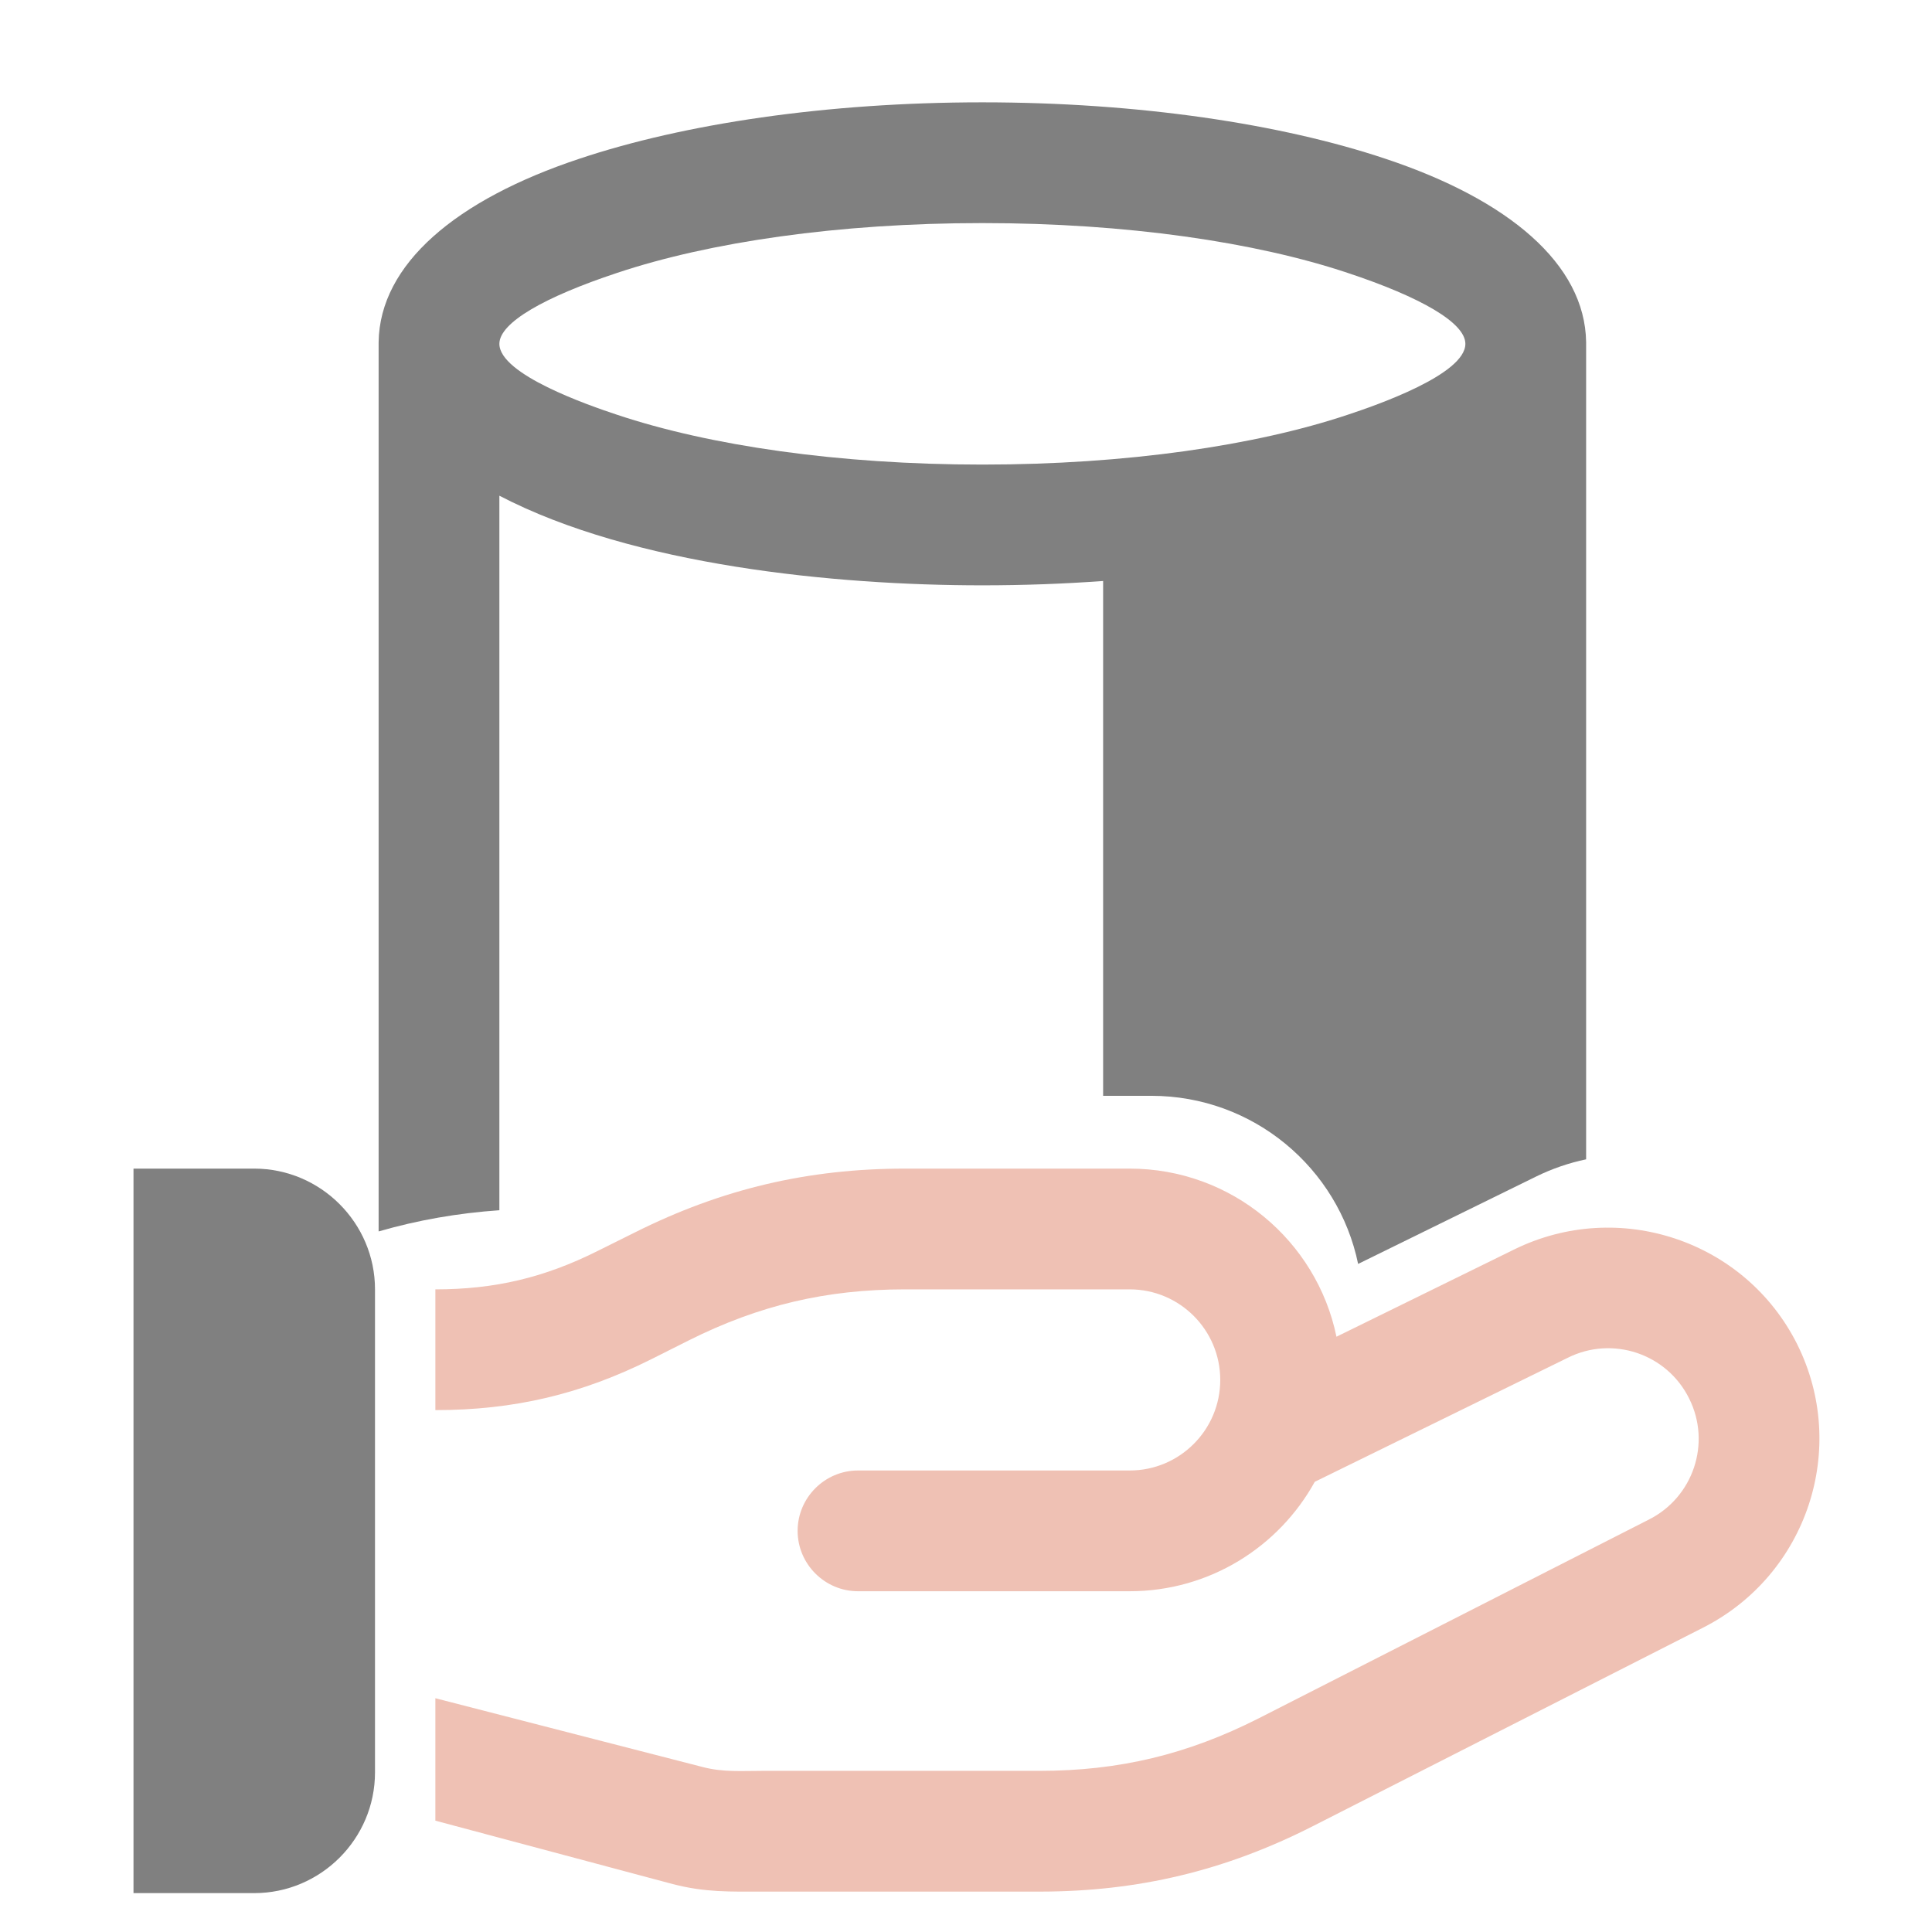 <?xml version="1.0" encoding="utf-8"?>
<svg xmlns:dc="http://purl.org/dc/elements/1.1/" xmlns:cc="http://creativecommons.org/ns#" xmlns:rdf="http://www.w3.org/1999/02/22-rdf-syntax-ns#" xmlns:svg="http://www.w3.org/2000/svg" xmlns="http://www.w3.org/2000/svg" xmlns:sodipodi="http://sodipodi.sourceforge.net/DTD/sodipodi-0.dtd" xmlns:inkscape="http://www.inkscape.org/namespaces/inkscape" xml:space="preserve" width="1024px" height="1024px" shape-rendering="geometricPrecision" text-rendering="geometricPrecision" image-rendering="optimizeQuality" fill-rule="nonzero" clip-rule="evenodd" viewBox="0 0 10240 10240" id="svg2" version="1.1" inkscape:version="0.92.2 (5c3e80d, 2017-08-06)" sodipodi:docname="WorkspaceMasterData.svg">
    <defs id="defs12" />
    <sodipodi:namedview pagecolor="#ffffff" bordercolor="#666666" borderopacity="1" objecttolerance="10" gridtolerance="10" guidetolerance="10" inkscape:pageopacity="0" inkscape:pageshadow="2" inkscape:window-width="1920" inkscape:window-height="1137" id="namedview10" showgrid="false" inkscape:zoom="0.16296602" inkscape:cx="1962.0656" inkscape:cy="-1440.9907" inkscape:window-x="-8" inkscape:window-y="-8" inkscape:window-maximized="1" inkscape:current-layer="svg2" />
    <title id="title4">hand_offer icon</title>
    <desc id="desc6">hand_offer icon from the IconExperience.com O-Collection. Copyright by INCORS GmbH (www.incors.com).</desc>
    <path id="curve1" d="m 1347.59,6193.898 -640,0 0,3840 640,0 c 352,0 640,-287 640,-640 l 0,-2560 c 0,-352 -288,-640 -640,-640 z" inkscape:connector-curvature="0" style="fill:#808080" />
    <path style="fill:#808080" d="M 520.678 54.236 C 437.978 54.236 362.378 65.637 307.078 84.137 C 241.778 105.837 201.278 139.938 200.678 181.338 L 200.678 652.682 C 221.418 646.686 242.584 642.979 264.678 641.449 L 264.678 262.736 C 335.678 299.736 442.478 310.236 520.678 310.236 C 542.578 310.236 563.978 309.438 584.678 307.938 L 584.678 580.805 L 610.232 580.805 C 664.232 580.805 709.332 619.006 719.832 669.906 L 814.133 623.605 C 822.761 619.377 831.674 616.351 840.678 614.465 L 840.678 181.338 C 840.078 139.938 799.577 105.837 734.277 84.137 C 678.977 65.637 603.378 54.236 520.678 54.236 z M 520.678 118.236 C 597.078 118.236 665.477 128.337 714.277 144.637 C 752.877 157.437 776.678 171.036 776.678 182.236 C 776.678 198.436 729.677 214.738 714.277 219.838 C 665.477 236.138 597.078 246.236 520.678 246.236 C 444.278 246.236 375.878 236.138 327.078 219.838 C 311.678 214.738 264.678 198.436 264.678 182.236 C 264.678 171.036 288.478 157.437 327.078 144.637 C 375.878 128.337 444.278 118.236 520.678 118.236 z " transform="scale(10,10)" id="curve0-7" />
    <path id="curve0" d="m 7083.59,7084.898 c -105,-509 -556,-891 -1096,-891 h -1191 c -514,0 -972,108 -1431,338 l -199,99 c -282,141 -544,203 -859,203 v 640 c 416,0 773,-84 1145,-270 l 199,-100 c 372,-186 728,-270 1145,-270 h 1191 c 265,0 480,215 480,480 0,265 -215,480 -480,480 h -1440 c -176,0 -320,144 -320,320 0,176 144,320 320,320 h 1440 c 422,0 790,-234 981,-580 l 1340,-657 c 237,-119 526,-23 644,215 119,237 22,525 -215,643 l -2067,1053 c -377,191 -739,278 -1161,278 h -1467 c -111,0 -209,8 -317,-20 l -1418,-365 v 649 l 1258,336 c 173,45 305,40 477,40 h 1467 c 522,0 986,-111 1451,-348 l 2068,-1052 c 549,-280 772,-949 497,-1501 -276,-551 -946,-774 -1499,-503 z" inkscape:connector-curvature="0" style="fill:#efc1b4;fill-opacity:1" />
</svg>
